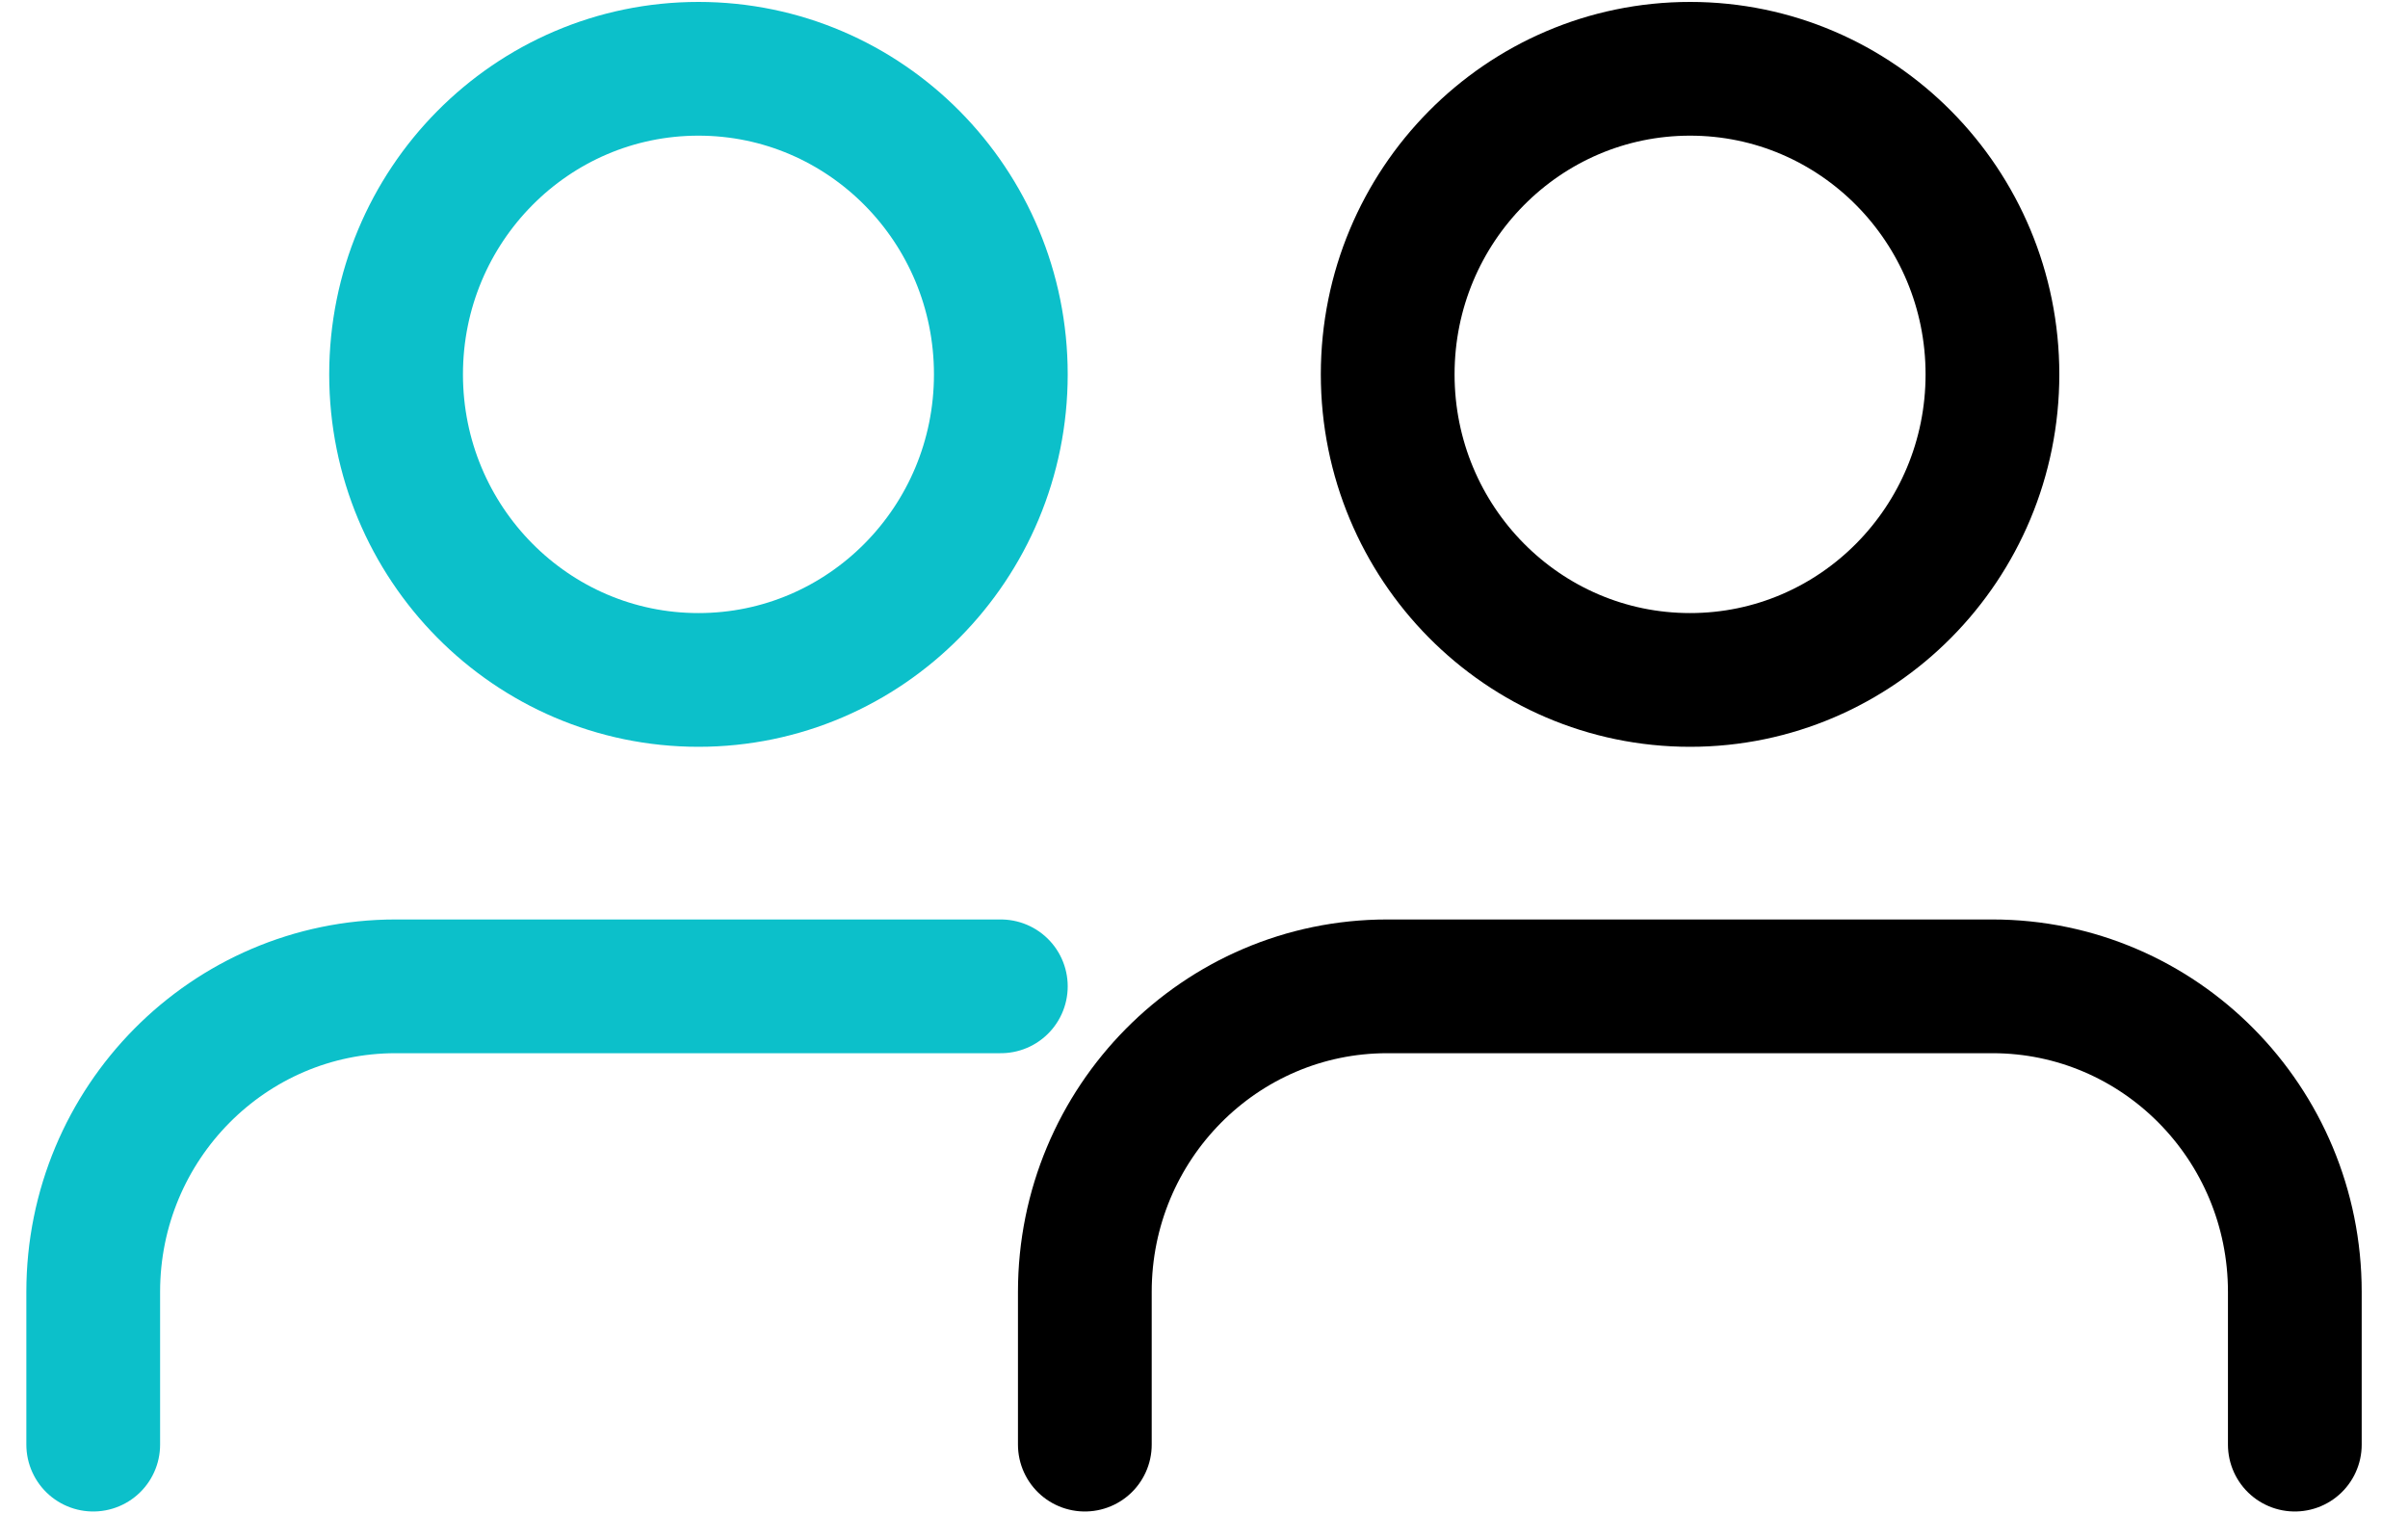 <svg width="35" height="22" viewBox="0 0 35 22" xmlns="http://www.w3.org/2000/svg">
    <g stroke-width="1.944" fill="none" fill-rule="evenodd" stroke-linecap="round" stroke-linejoin="round">
        <path d="M14.547 14.338H5.75c-2.426 0-4.395 1.989-4.395 4.441V21" stroke="#0CC0CA"/>
        <g transform="translate(5.757 1)">
            <ellipse stroke="#0CC0CA" cx="4.395" cy="4.442" rx="4.395" ry="4.442"/>
            <g transform="translate(10.011)" stroke="#000">
                <path d="M17.587 20v-2.22c0-2.453-1.968-4.442-4.395-4.442H4.395C1.968 13.338 0 15.327 0 17.779V20"/>
                <ellipse cx="8.797" cy="4.442" rx="4.395" ry="4.442"/>
            </g>
        </g>
    </g>
</svg>
